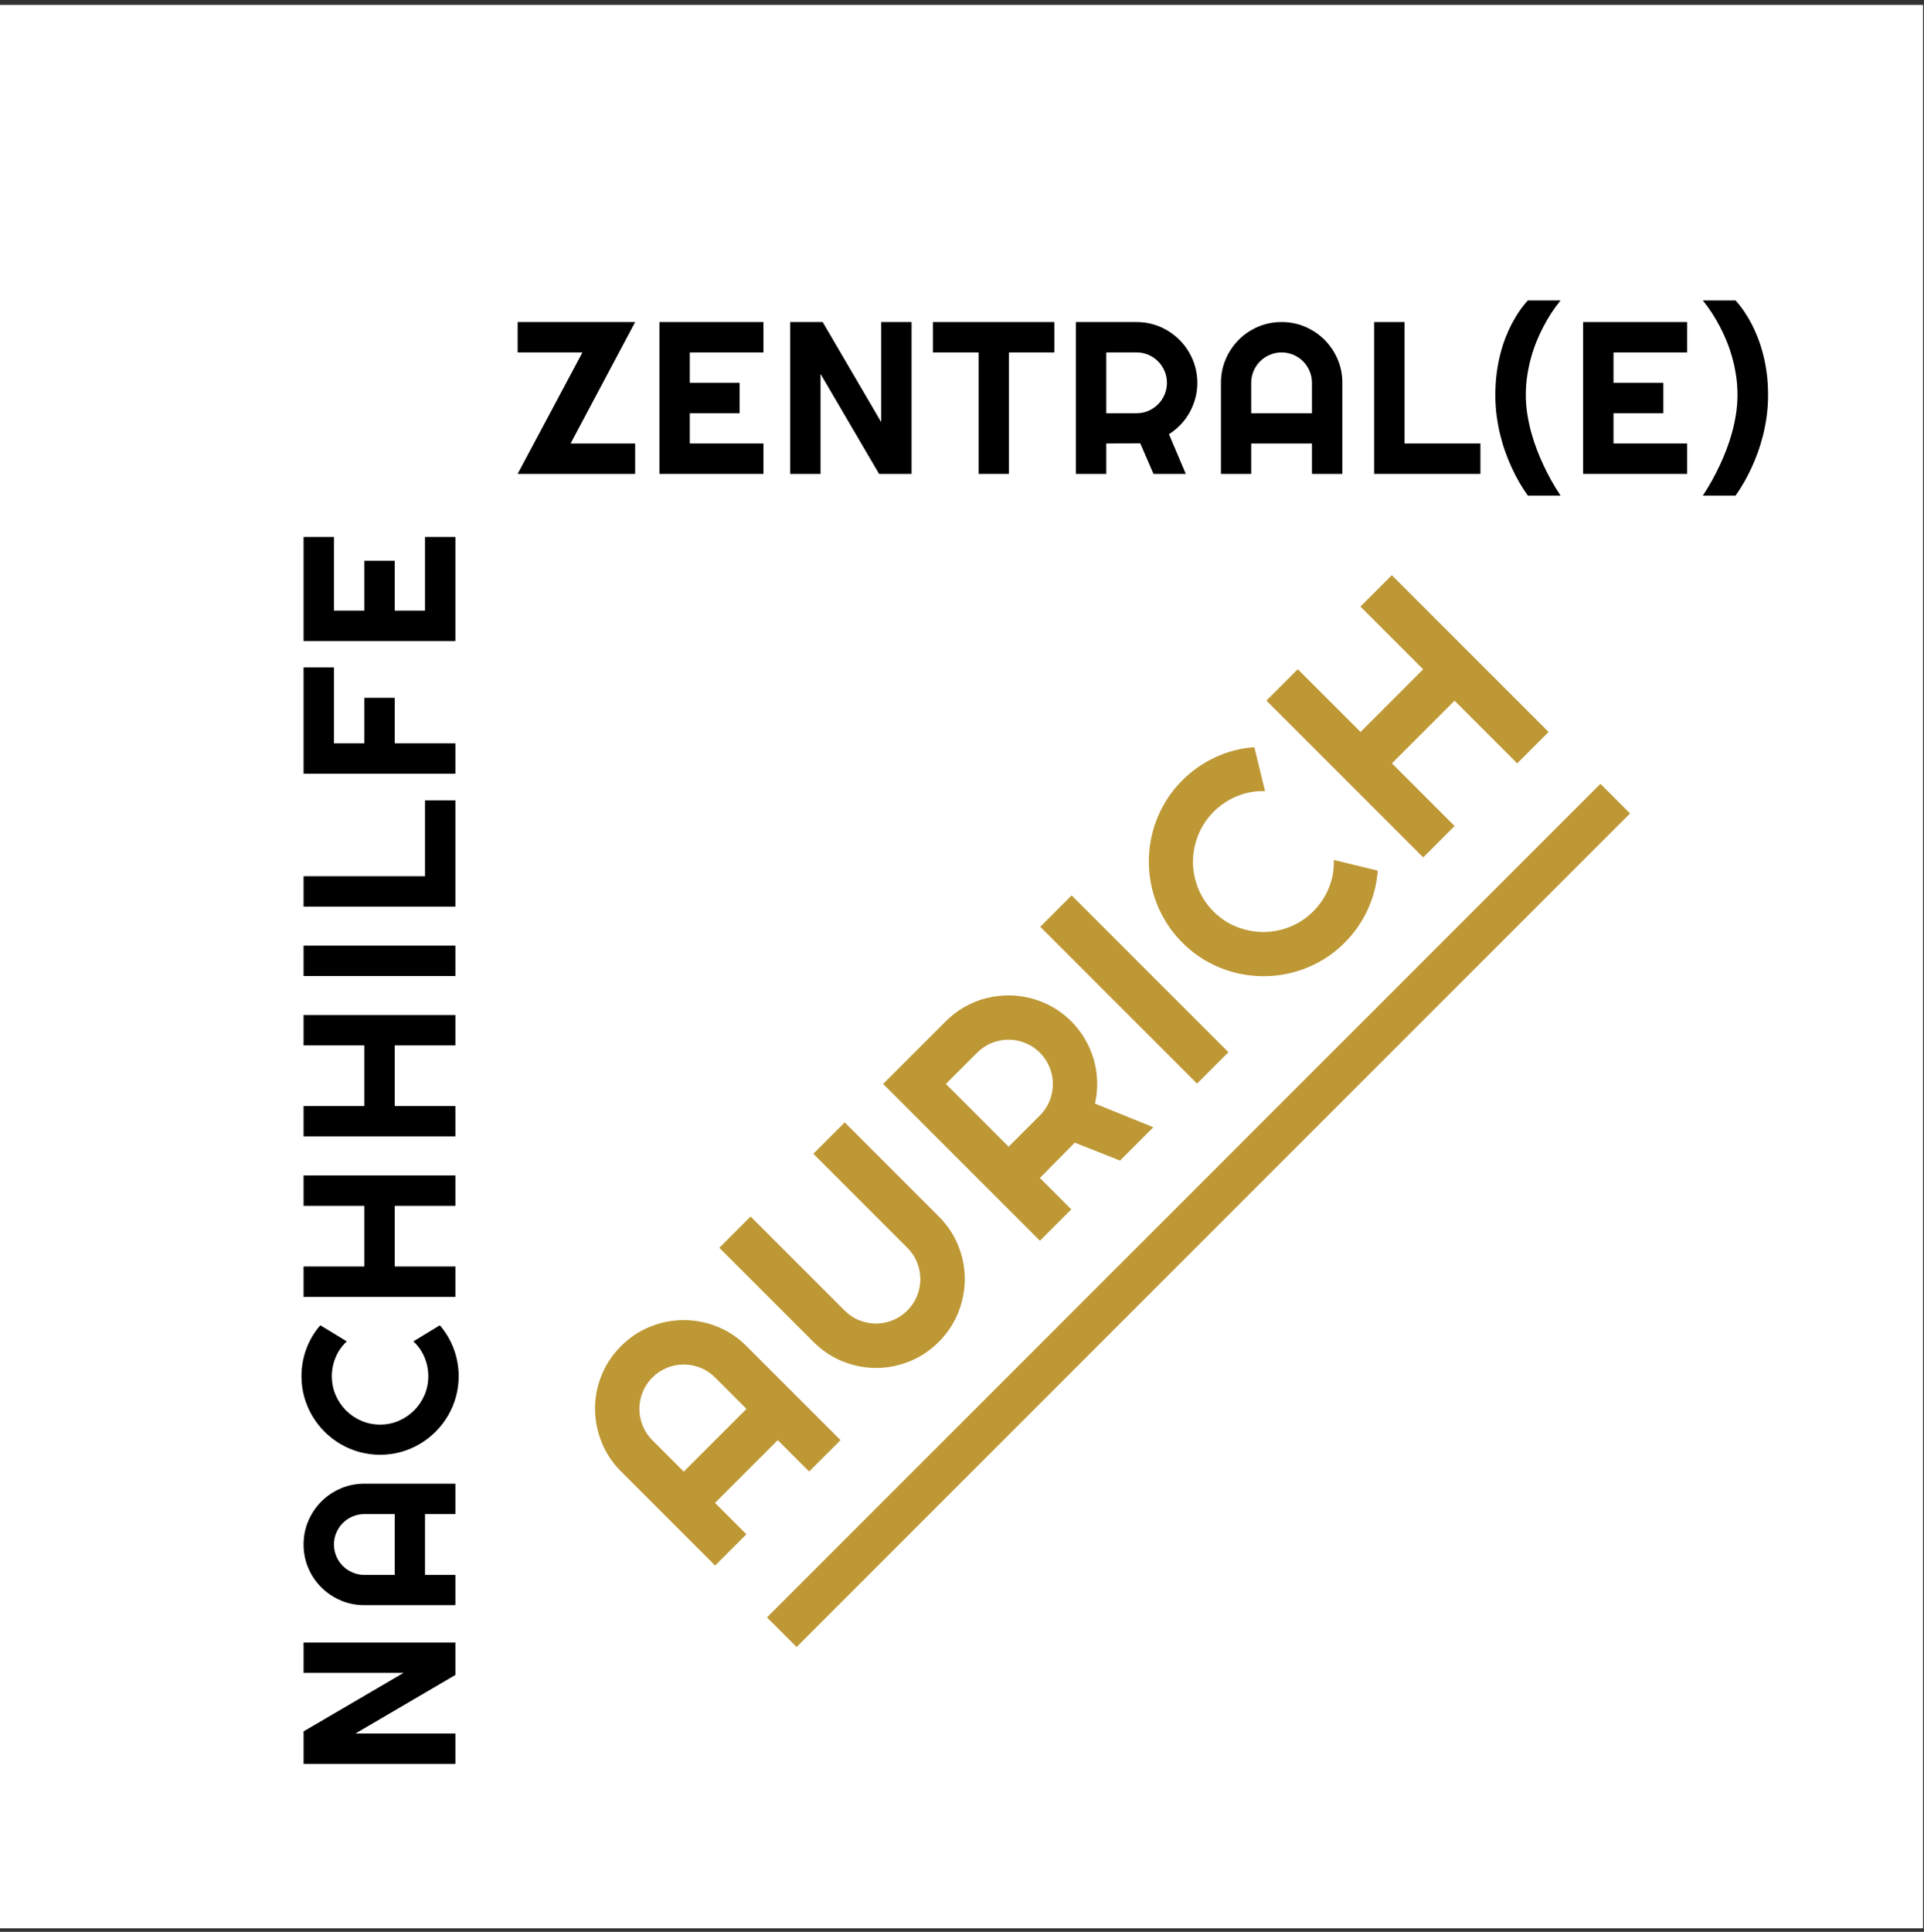 <?xml version="1.0" encoding="UTF-8" standalone="no"?><!DOCTYPE svg PUBLIC "-//W3C//DTD SVG 1.1//EN" "http://www.w3.org/Graphics/SVG/1.1/DTD/svg11.dtd"><svg width="100%" height="100%" viewBox="0 0 766 769" version="1.1" xmlns="http://www.w3.org/2000/svg" xmlns:xlink="http://www.w3.org/1999/xlink" xml:space="preserve" xmlns:serif="http://www.serif.com/" style="fill-rule:evenodd;clip-rule:evenodd;stroke-miterlimit:1.5;"><rect x="0" y="0" width="766" height="769" fill="#333333" stroke="none"/><rect id="Nachhilfe_Zentrale_Aurich_Logo" x="0" y="1.965" width="765.62" height="765.62" style="fill:none;"/><clipPath id="_clip1"><rect x="0" y="1.965" width="765.62" height="765.62"/></clipPath><g clip-path="url(#_clip1)"><rect x="0" y="1.965" width="765.62" height="765.62" style="fill:#fff;"/><g><path d="M181.301,653.807l0,12.938l-39.782,23.305l39.782,-0l0,12.095l-60.432,-0l-0,-12.938l39.824,-23.305l-39.824,-0l-0,-12.095l60.432,-0Z" style="fill-rule:nonzero;"/><path d="M157.153,602.713l-12.095,0c-1.657,0 -3.223,0.316 -4.698,0.948c-1.475,0.632 -2.761,1.496 -3.856,2.592c-1.096,1.096 -1.96,2.381 -2.592,3.856c-0.632,1.475 -0.948,3.041 -0.948,4.699c-0,1.658 0.316,3.224 0.948,4.699c0.632,1.475 1.496,2.76 2.592,3.856c1.095,1.096 2.381,1.96 3.856,2.592c1.475,0.632 3.041,0.948 4.698,0.948l12.095,-0l0,-24.19Zm24.148,-12.095l0,12.095l-12.095,0l0,24.19l12.095,-0l0,12.053l-36.243,-0c-3.343,-0 -6.482,-0.632 -9.418,-1.897c-2.936,-1.264 -5.5,-2.985 -7.691,-5.162c-2.192,-2.177 -3.92,-4.734 -5.184,-7.67c-1.264,-2.936 -1.896,-6.076 -1.896,-9.419c-0,-3.343 0.632,-6.483 1.896,-9.419c1.264,-2.936 2.992,-5.5 5.184,-7.691c2.191,-2.191 4.755,-3.919 7.691,-5.183c2.936,-1.265 6.075,-1.897 9.418,-1.897l36.243,0Z" style="fill-rule:nonzero;"/><path d="M175.106,527.556c2.416,2.809 4.271,5.956 5.563,9.44c1.292,3.483 1.939,7.094 1.939,10.83c-0,2.866 -0.373,5.626 -1.117,8.281c-0.745,2.655 -1.798,5.142 -3.161,7.46c-1.362,2.318 -2.999,4.432 -4.909,6.342c-1.911,1.911 -4.025,3.547 -6.343,4.91c-2.318,1.362 -4.804,2.416 -7.459,3.16c-2.655,0.745 -5.416,1.117 -8.281,1.117c-2.866,0 -5.633,-0.372 -8.302,-1.117c-2.669,-0.744 -5.163,-1.798 -7.481,-3.16c-2.318,-1.363 -4.432,-2.999 -6.342,-4.91c-1.911,-1.91 -3.547,-4.024 -4.91,-6.342c-1.362,-2.318 -2.416,-4.805 -3.161,-7.46c-0.744,-2.655 -1.116,-5.415 -1.116,-8.281c-0,-3.736 0.639,-7.347 1.917,-10.83c1.279,-3.484 3.14,-6.631 5.584,-9.44l10.536,6.405c-1.911,1.77 -3.379,3.863 -4.404,6.28c-1.026,2.416 -1.538,4.944 -1.538,7.585c-0,2.669 0.505,5.17 1.517,7.502c1.011,2.332 2.381,4.369 4.109,6.11c1.728,1.742 3.764,3.119 6.11,4.13c2.346,1.012 4.84,1.518 7.481,1.518c2.641,-0 5.12,-0.506 7.438,-1.518c2.318,-1.011 4.348,-2.388 6.09,-4.13c1.741,-1.741 3.118,-3.778 4.13,-6.11c1.011,-2.332 1.517,-4.833 1.517,-7.502c-0,-2.641 -0.513,-5.169 -1.538,-7.585c-1.026,-2.417 -2.494,-4.51 -4.404,-6.28l10.535,-6.405Z" style="fill-rule:nonzero;"/><path d="M181.301,504.15l0,12.095l-60.432,-0l-0,-12.095l24.189,-0l0,-24.148l-24.189,-0l-0,-12.095l60.432,-0l0,12.095l-24.148,-0l0,24.148l24.148,-0Z" style="fill-rule:nonzero;"/><path d="M181.301,440.286l0,12.095l-60.432,0l-0,-12.095l24.189,0l0,-24.147l-24.189,-0l-0,-12.095l60.432,-0l0,12.095l-24.148,-0l0,24.147l24.148,0Z" style="fill-rule:nonzero;"/><path d="M181.301,376.423l0,12.095l-60.432,0l-0,-12.095l60.432,0Z" style="fill-rule:nonzero;"/><path d="M181.301,318.587l0,42.311l-60.432,-0l-0,-12.095l48.337,-0l0,-30.216l12.095,-0Z" style="fill-rule:nonzero;"/><path d="M181.301,295.897l0,12.095l-60.432,-0l-0,-42.311l12.095,-0l-0,30.216l12.094,-0l0,-18.121l12.095,-0l0,18.121l24.148,-0Z" style="fill-rule:nonzero;"/><path d="M181.301,213.744l0,41.426l-60.432,0l-0,-41.426l12.095,-0l-0,29.331l12.094,0l0,-19.849l12.095,0l0,19.849l12.053,0l0,-29.331l12.095,-0Z" style="fill-rule:nonzero;"/><path d="M252.872,188.634l-46.779,0l25.792,-48.338l-25.792,0l0,-12.095l46.779,0l-25.707,48.338l25.707,0l-0,12.095Z" style="fill-rule:nonzero;"/><path d="M303.957,188.634l-41.426,0l-0,-60.433l41.426,0l0,12.095l-29.331,0l-0,12.095l19.849,0l-0,12.095l-19.849,0l-0,12.053l29.331,0l0,12.095Z" style="fill-rule:nonzero;"/><path d="M362.923,188.634l-12.938,0l-23.305,-39.783l0,39.783l-12.095,0l0,-60.433l12.938,0l23.305,39.825l0,-39.825l12.095,0l0,60.433Z" style="fill-rule:nonzero;"/><path d="M401.661,188.634l-12.053,0l-0,-48.338l-18.164,0l0,-12.095l48.338,0l0,12.095l-18.121,0l-0,48.338Z" style="fill-rule:nonzero;"/><path d="M440.441,140.296l-0,24.19l12.095,0c1.657,0 3.216,-0.316 4.677,-0.948c1.461,-0.632 2.74,-1.496 3.835,-2.592c1.096,-1.095 1.96,-2.381 2.592,-3.856c0.632,-1.475 0.948,-3.041 0.948,-4.699c0,-1.657 -0.316,-3.224 -0.948,-4.699c-0.632,-1.475 -1.496,-2.76 -2.592,-3.856c-1.095,-1.095 -2.374,-1.959 -3.835,-2.591c-1.461,-0.633 -3.02,-0.949 -4.677,-0.949l-12.095,0Zm-0,48.338l-12.095,0l-0,-60.433l24.19,0c2.219,0 4.354,0.288 6.405,0.864c2.051,0.576 3.969,1.391 5.753,2.445c1.784,1.053 3.413,2.317 4.888,3.792c1.475,1.475 2.74,3.112 3.793,4.91c1.054,1.798 1.868,3.723 2.444,5.774c0.576,2.051 0.864,4.186 0.864,6.405c0,2.079 -0.26,4.102 -0.779,6.069c-0.52,1.967 -1.265,3.835 -2.234,5.605c-0.969,1.77 -2.156,3.399 -3.561,4.888c-1.405,1.489 -2.978,2.782 -4.72,3.878l6.701,15.803l-12.854,0l-5.268,-12.179l-13.527,0.084l-0,12.095Z" style="fill-rule:nonzero;"/><path d="M522.332,164.486l0,-12.095c0,-1.657 -0.316,-3.224 -0.948,-4.699c-0.632,-1.475 -1.496,-2.76 -2.592,-3.856c-1.095,-1.095 -2.381,-1.959 -3.856,-2.591c-1.475,-0.633 -3.041,-0.949 -4.699,-0.949c-1.657,0 -3.224,0.316 -4.699,0.949c-1.475,0.632 -2.76,1.496 -3.856,2.591c-1.095,1.096 -1.959,2.381 -2.591,3.856c-0.633,1.475 -0.949,3.042 -0.949,4.699l0,12.095l24.19,0Zm12.095,24.148l-12.095,0l0,-12.095l-24.19,0l0,12.095l-12.052,0l-0,-36.243c-0,-3.343 0.632,-6.483 1.896,-9.419c1.264,-2.936 2.985,-5.499 5.163,-7.691c2.177,-2.191 4.734,-3.919 7.669,-5.183c2.936,-1.265 6.076,-1.897 9.419,-1.897c3.344,0 6.483,0.632 9.419,1.897c2.936,1.264 5.5,2.992 7.691,5.183c2.192,2.192 3.92,4.755 5.184,7.691c1.264,2.936 1.896,6.076 1.896,9.419l0,36.243Z" style="fill-rule:nonzero;"/><path d="M589.39,188.634l-42.311,0l-0,-60.433l12.095,0l-0,48.338l30.216,0l-0,12.095Z" style="fill-rule:nonzero;"/><path d="M621.3,197.273l-13.022,0c-2.416,-3.343 -4.579,-7.108 -6.49,-11.294c-0.814,-1.77 -1.608,-3.716 -2.381,-5.837c-0.772,-2.121 -1.461,-4.397 -2.065,-6.827c-0.604,-2.43 -1.088,-4.987 -1.454,-7.67c-0.365,-2.683 -0.548,-5.485 -0.548,-8.407c0,-3.119 0.183,-6.041 0.548,-8.766c0.366,-2.725 0.85,-5.261 1.454,-7.607c0.604,-2.346 1.293,-4.502 2.065,-6.469c0.773,-1.966 1.567,-3.736 2.381,-5.31c1.911,-3.68 4.074,-6.841 6.49,-9.482l13.022,0c-2.584,3.147 -4.888,6.673 -6.911,10.578c-0.871,1.658 -1.721,3.491 -2.55,5.5c-0.828,2.008 -1.566,4.151 -2.212,6.426c-0.646,2.276 -1.166,4.685 -1.559,7.228c-0.394,2.543 -0.59,5.176 -0.59,7.902c-0,2.556 0.196,5.085 0.59,7.585c0.393,2.501 0.913,4.931 1.559,7.291c0.646,2.36 1.384,4.622 2.212,6.785c0.829,2.163 1.679,4.172 2.55,6.026c2.023,4.383 4.327,8.499 6.911,12.348Z" style="fill-rule:nonzero;"/><path d="M671.712,188.634l-41.427,0l0,-60.433l41.427,0l-0,12.095l-29.332,0l0,12.095l19.849,0l0,12.095l-19.849,0l0,12.053l29.332,0l-0,12.095Z" style="fill-rule:nonzero;"/><path d="M703.917,157.238c0,2.922 -0.183,5.724 -0.548,8.407c-0.365,2.683 -0.857,5.24 -1.475,7.67c-0.618,2.43 -1.313,4.706 -2.086,6.827c-0.773,2.121 -1.566,4.067 -2.381,5.837c-1.91,4.186 -4.06,7.951 -6.448,11.294l-13.022,0c2.557,-3.849 4.847,-7.965 6.869,-12.348c0.871,-1.854 1.721,-3.863 2.55,-6.026c0.829,-2.163 1.566,-4.425 2.212,-6.785c0.647,-2.36 1.166,-4.79 1.56,-7.291c0.393,-2.5 0.59,-5.029 0.59,-7.585c-0,-2.726 -0.197,-5.359 -0.59,-7.902c-0.394,-2.543 -0.913,-4.952 -1.56,-7.228c-0.646,-2.275 -1.383,-4.418 -2.212,-6.426c-0.829,-2.009 -1.679,-3.842 -2.55,-5.5c-2.022,-3.905 -4.312,-7.431 -6.869,-10.578l13.022,0c2.388,2.641 4.538,5.802 6.448,9.482c0.815,1.574 1.608,3.344 2.381,5.31c0.773,1.967 1.468,4.123 2.086,6.469c0.618,2.346 1.11,4.882 1.475,7.607c0.365,2.725 0.548,5.647 0.548,8.766Z" style="fill-rule:nonzero;"/><path d="M297.202,560.827l-12.491,-12.491c-1.712,-1.712 -3.656,-3.003 -5.832,-3.874c-2.177,-0.87 -4.396,-1.305 -6.66,-1.305c-2.263,-0 -4.482,0.435 -6.659,1.305c-2.176,0.871 -4.12,2.162 -5.832,3.874c-1.712,1.712 -3.003,3.656 -3.873,5.832c-0.871,2.176 -1.306,4.396 -1.306,6.659c0,2.263 0.435,4.483 1.306,6.659c0.87,2.176 2.161,4.12 3.873,5.832l12.491,12.491l24.983,-24.982Zm37.43,12.448l-12.492,12.491l-12.491,-12.491l-24.982,24.982l12.491,12.491l-12.447,12.448l-37.43,-37.43c-3.453,-3.453 -6.043,-7.348 -7.769,-11.686c-1.727,-4.338 -2.597,-8.763 -2.611,-13.275c-0.015,-4.512 0.841,-8.936 2.567,-13.274c1.727,-4.338 4.316,-8.233 7.769,-11.686c3.453,-3.453 7.348,-6.043 11.686,-7.769c4.338,-1.726 8.77,-2.59 13.296,-2.59c4.527,0 8.959,0.864 13.297,2.59c4.338,1.726 8.233,4.316 11.686,7.769l37.43,37.43Z" style="fill:#be9835;fill-rule:nonzero;"/><path d="M373.776,484.253c3.453,3.452 6.043,7.348 7.769,11.686c1.726,4.337 2.582,8.762 2.568,13.274c-0.015,4.512 -0.885,8.937 -2.611,13.275c-1.727,4.337 -4.317,8.233 -7.769,11.686c-3.453,3.452 -7.349,6.042 -11.686,7.768c-4.338,1.727 -8.756,2.59 -13.253,2.59c-4.497,0 -8.915,-0.863 -13.253,-2.59c-4.338,-1.726 -8.233,-4.316 -11.686,-7.768l-37.473,-37.474l12.447,-12.447l37.474,37.473c1.712,1.712 3.648,2.996 5.81,3.852c2.162,0.856 4.374,1.284 6.637,1.284c2.264,-0 4.483,-0.436 6.659,-1.306c2.177,-0.87 4.121,-2.162 5.833,-3.874c1.711,-1.711 3.003,-3.655 3.873,-5.832c0.871,-2.176 1.306,-4.395 1.306,-6.659c-0,-2.263 -0.428,-4.475 -1.284,-6.637c-0.856,-2.162 -2.14,-4.098 -3.852,-5.81l-37.473,-37.474l12.491,-12.491l37.473,37.474Z" style="fill:#be9835;fill-rule:nonzero;"/><path d="M376.579,431.485l24.982,24.983l12.491,-12.492c1.712,-1.711 2.996,-3.648 3.852,-5.81c0.856,-2.162 1.284,-4.374 1.284,-6.637c0,-2.263 -0.435,-4.483 -1.306,-6.659c-0.87,-2.176 -2.161,-4.12 -3.873,-5.832c-1.712,-1.712 -3.656,-3.003 -5.832,-3.874c-2.176,-0.87 -4.396,-1.306 -6.659,-1.306c-2.263,0 -4.476,0.428 -6.638,1.284c-2.161,0.856 -4.098,2.14 -5.81,3.852l-12.491,12.491Zm49.921,49.921l-12.491,12.491l-62.412,-62.412l24.982,-24.982c2.292,-2.292 4.795,-4.2 7.508,-5.723c2.713,-1.524 5.534,-2.662 8.465,-3.417c2.931,-0.754 5.919,-1.131 8.966,-1.131c3.046,-0 6.042,0.384 8.987,1.153c2.945,0.769 5.774,1.915 8.487,3.438c2.713,1.524 5.216,3.431 7.508,5.724c2.147,2.147 3.968,4.504 5.462,7.072c1.494,2.568 2.655,5.266 3.482,8.095c0.827,2.829 1.284,5.738 1.371,8.727c0.087,2.988 -0.203,5.948 -0.871,8.878l23.242,9.401l-13.275,13.275l-18.018,-7.138l-13.884,14.058l12.491,12.491Z" style="fill:#be9835;fill-rule:nonzero;"/><path d="M489.06,418.846l-12.491,12.491l-62.412,-62.412l12.491,-12.491l62.412,62.412Z" style="fill:#be9835;fill-rule:nonzero;"/><path d="M548.53,346.581c-0.406,5.396 -1.741,10.561 -4.004,15.494c-2.263,4.932 -5.325,9.328 -9.184,13.187c-2.959,2.96 -6.194,5.426 -9.705,7.399c-3.511,1.973 -7.167,3.453 -10.968,4.44c-3.801,0.986 -7.675,1.479 -11.621,1.479c-3.946,0 -7.819,-0.493 -11.62,-1.479c-3.801,-0.987 -7.457,-2.467 -10.968,-4.44c-3.511,-1.973 -6.746,-4.439 -9.706,-7.399c-2.959,-2.959 -5.433,-6.202 -7.42,-9.727c-1.988,-3.526 -3.475,-7.189 -4.462,-10.99c-0.986,-3.801 -1.479,-7.674 -1.479,-11.62c-0,-3.946 0.493,-7.82 1.479,-11.621c0.987,-3.801 2.467,-7.457 4.44,-10.968c1.973,-3.511 4.439,-6.746 7.399,-9.705c3.859,-3.86 8.247,-6.928 13.165,-9.206c4.919,-2.277 10.091,-3.605 15.516,-3.982l4.266,17.496c-3.801,-0.145 -7.479,0.501 -11.033,1.937c-3.555,1.436 -6.696,3.518 -9.423,6.246c-2.757,2.756 -4.817,5.861 -6.18,9.314c-1.364,3.452 -2.053,6.971 -2.068,10.554c-0.014,3.583 0.668,7.109 2.046,10.576c1.378,3.467 3.431,6.565 6.158,9.292c2.728,2.728 5.811,4.766 9.249,6.115c3.438,1.349 6.956,2.024 10.554,2.024c3.598,-0 7.124,-0.682 10.576,-2.046c3.453,-1.363 6.558,-3.423 9.314,-6.18c2.728,-2.727 4.81,-5.868 6.246,-9.423c1.436,-3.554 2.082,-7.232 1.937,-11.033l17.496,4.266Z" style="fill:#be9835;fill-rule:nonzero;"/><path d="M579.1,328.806l-12.491,12.491l-62.412,-62.412l12.491,-12.491l24.983,24.982l24.938,-24.939l-24.982,-24.982l12.491,-12.491l62.412,62.412l-12.491,12.491l-24.939,-24.939l-24.938,24.939l24.938,24.939Z" style="fill:#be9835;fill-rule:nonzero;"/><path d="M643.069,317.915l-331.82,331.819" style="fill:none;stroke:#be9835;stroke-width:16.67px;"/></g></g></svg>